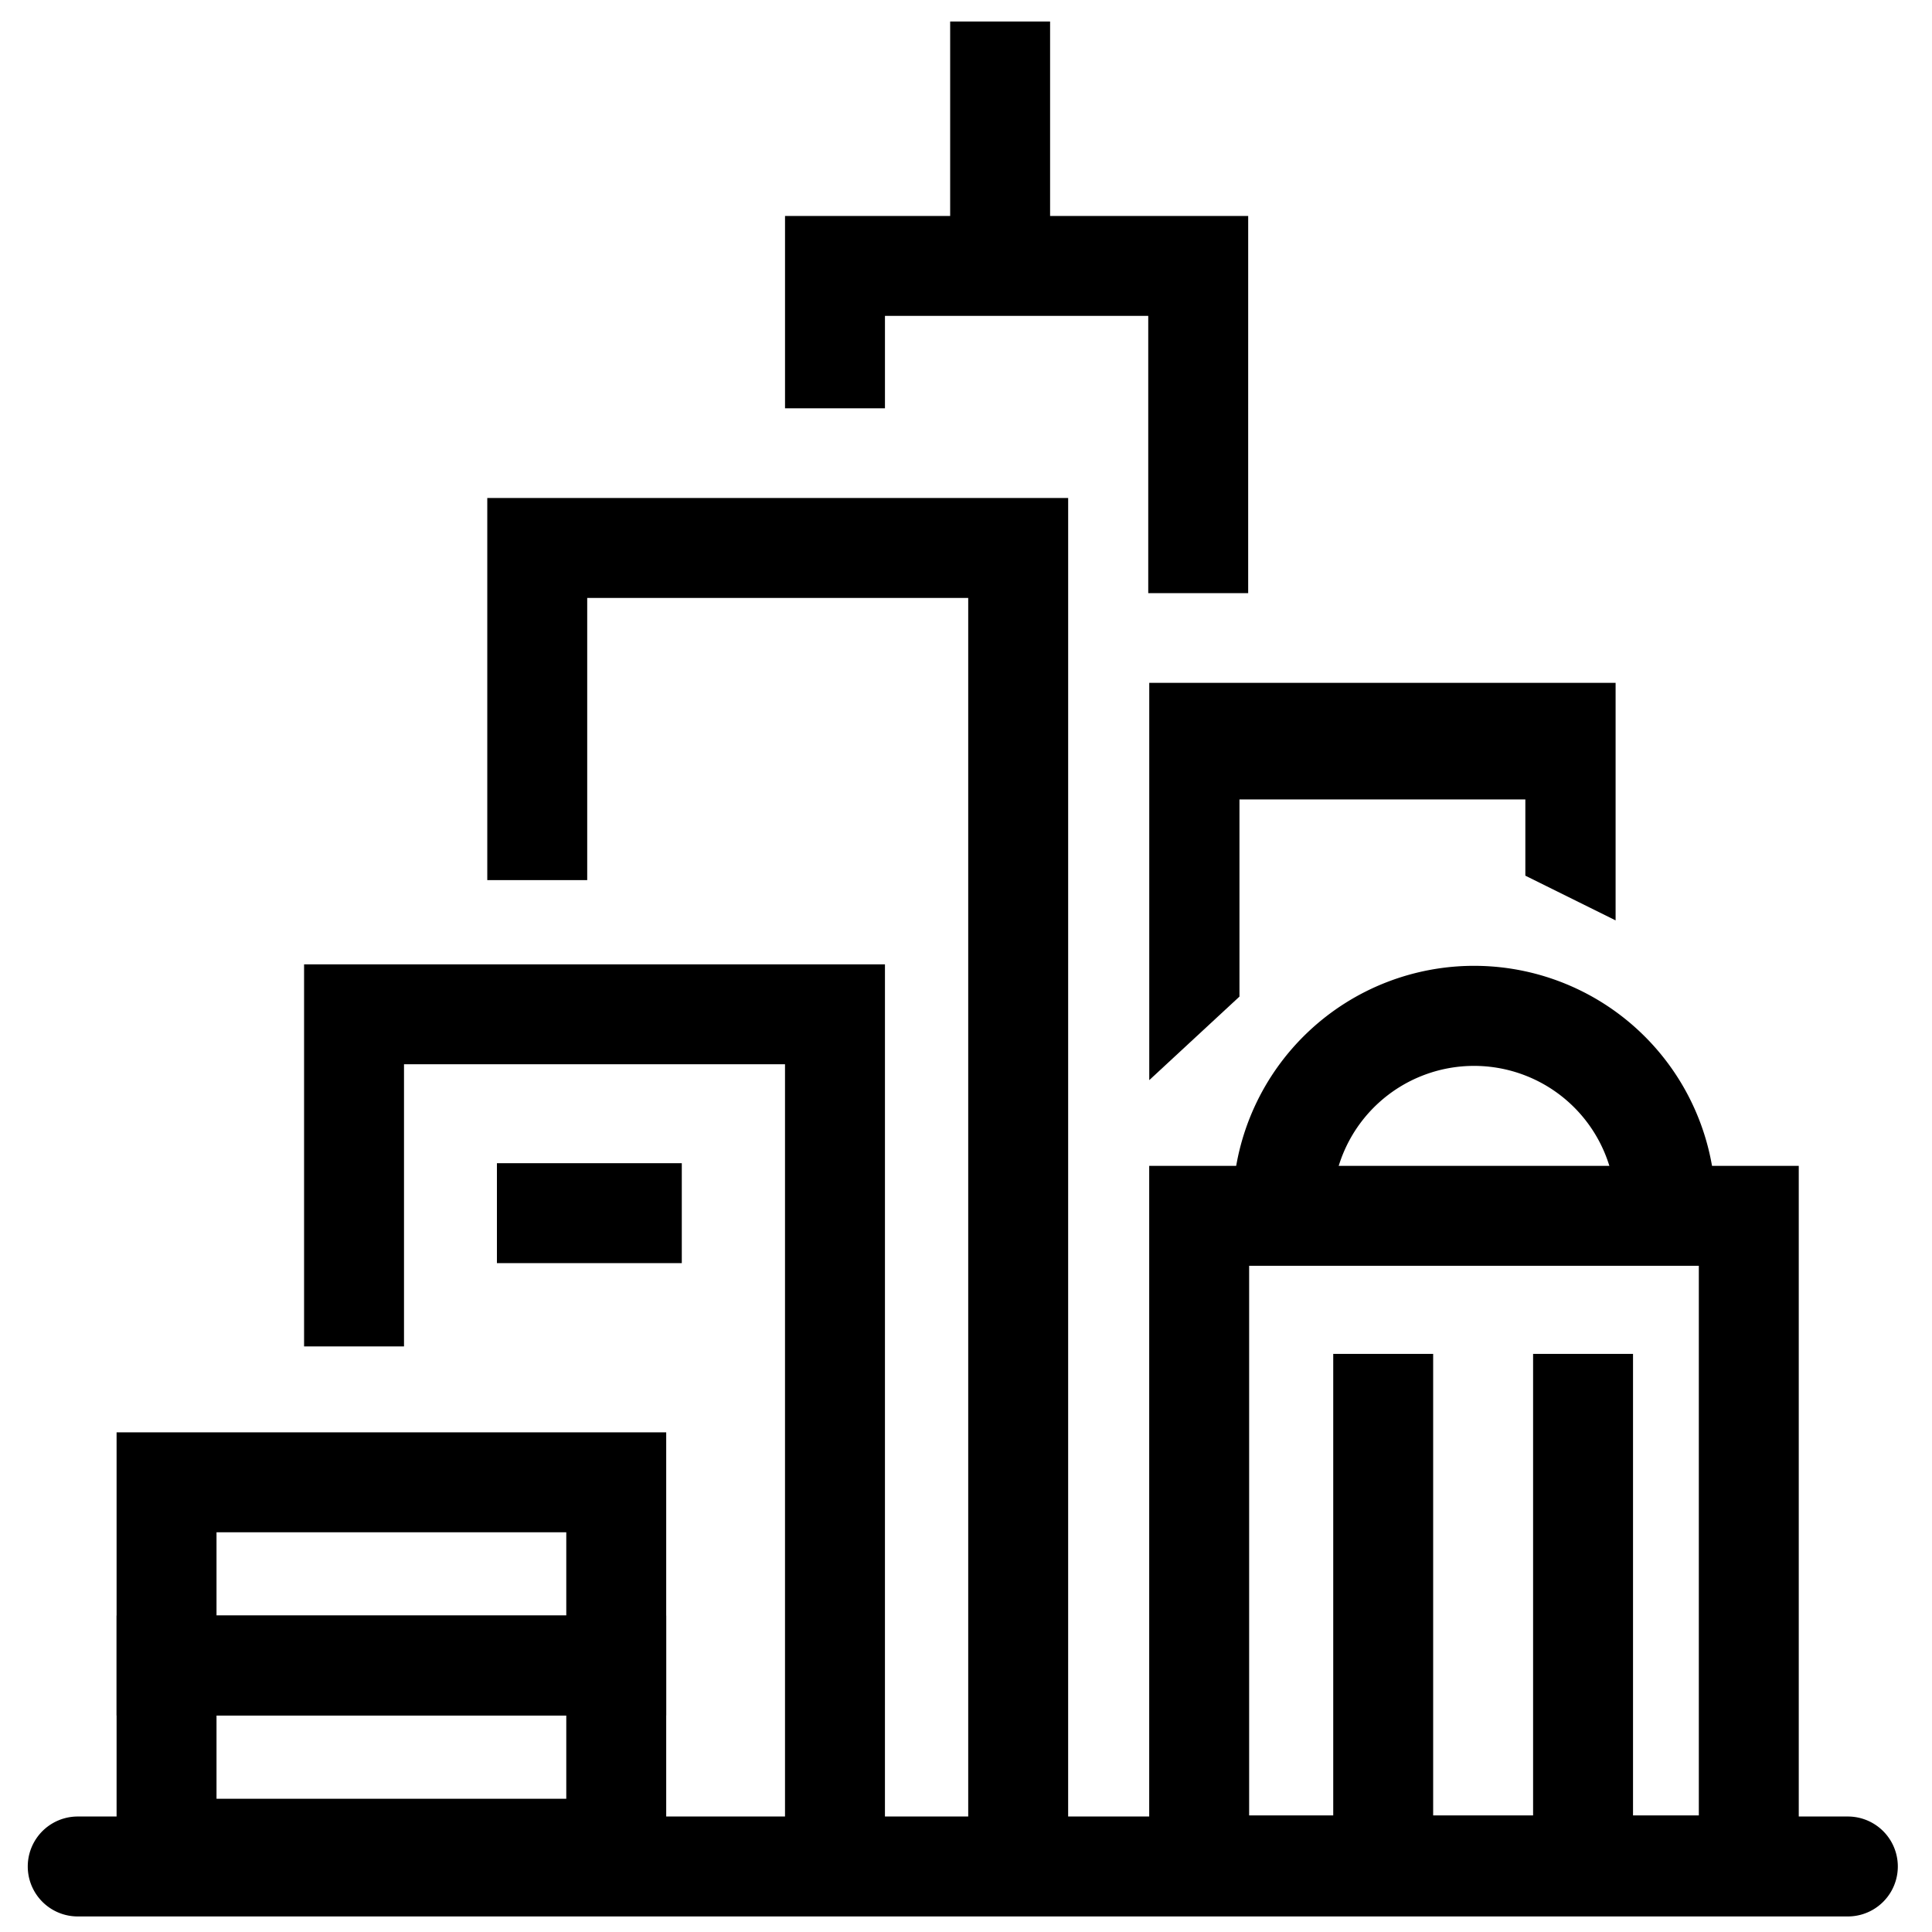 <svg xmlns="http://www.w3.org/2000/svg" xmlns:xlink="http://www.w3.org/1999/xlink" width="116" height="116" viewBox="0 0 116 116">
  <defs>
    <clipPath id="clip-_2">
      <rect width="116" height="116"/>
    </clipPath>
  </defs>
  <g id="_2" data-name="2" clip-path="url(#clip-_2)">
    <path id="Path_1" data-name="Path 1" d="M962.133,586.78h-6V508.9H933.257v16.942h-6V502.9h34.877Z" transform="translate(-898 -473)"/>
    <path id="Path_2" data-name="Path 2" d="M962.133,558.519h-6V508.9H933.257v16.942h-6V502.9h34.877Z" transform="translate(-909 -445)"/>
    <path id="Path_3" data-name="Path 3" d="M955.065,526.613h-6V509.966H933.257v5.549h-6V503.966h27.809Z" transform="translate(-880.123 -491)"/>
    <path id="Path_11" data-name="Path 11" d="M6,6v5H27V6H6M0,0H33V17H0Z" transform="translate(7 86)"/>
    <path id="Path_12" data-name="Path 12" d="M6,6v5H27V6H6M0,0H33V17H0Z" transform="translate(7 97)"/>
    <path id="Path_4" data-name="Path 4" d="M938.936,547.84h-11.1v-6h11.1Z" transform="translate(-898 -472)"/>
    <path id="Path_5" data-name="Path 5" d="M940.039,547.84h-12.2v-6h12.2Z" transform="translate(604.889 -926.548) rotate(90)"/>
    <path id="Path_6" data-name="Path 6" d="M1008.949,588.066H902.667a3,3,0,0,1,0-6h106.281a3,3,0,0,1,0,6Z" transform="translate(-898 -473)"/>
    <path id="Path_7" data-name="Path 7" d="M958.614,547.84H927.839v-6h30.774Z" transform="translate(627.889 -846.548) rotate(90)"/>
    <path id="Path_8" data-name="Path 8" d="M958.614,547.84H927.839v-6h30.774Z" transform="translate(639.889 -846.548) rotate(90)"/>
    <path id="Path_13" data-name="Path 13" d="M6,6V39H33V6H6M0,0H39V45H0Z" transform="translate(69 70)"/>
    <path id="Path_14" data-name="Path 14" d="M30.844,14.28h0l-6-.086a8.5,8.5,0,0,0-16.977-.243l-6-.086a14.5,14.5,0,0,1,28.985.414Z" transform="translate(72.154 58)"/>
    <path id="Path_15" data-name="Path 15" d="M.7,23.855V0h28V14.261l-5.419-2.684V7H6.116V18.837L.7,23.853Z" transform="translate(68.303 41)"/>
  </g>
</svg>
